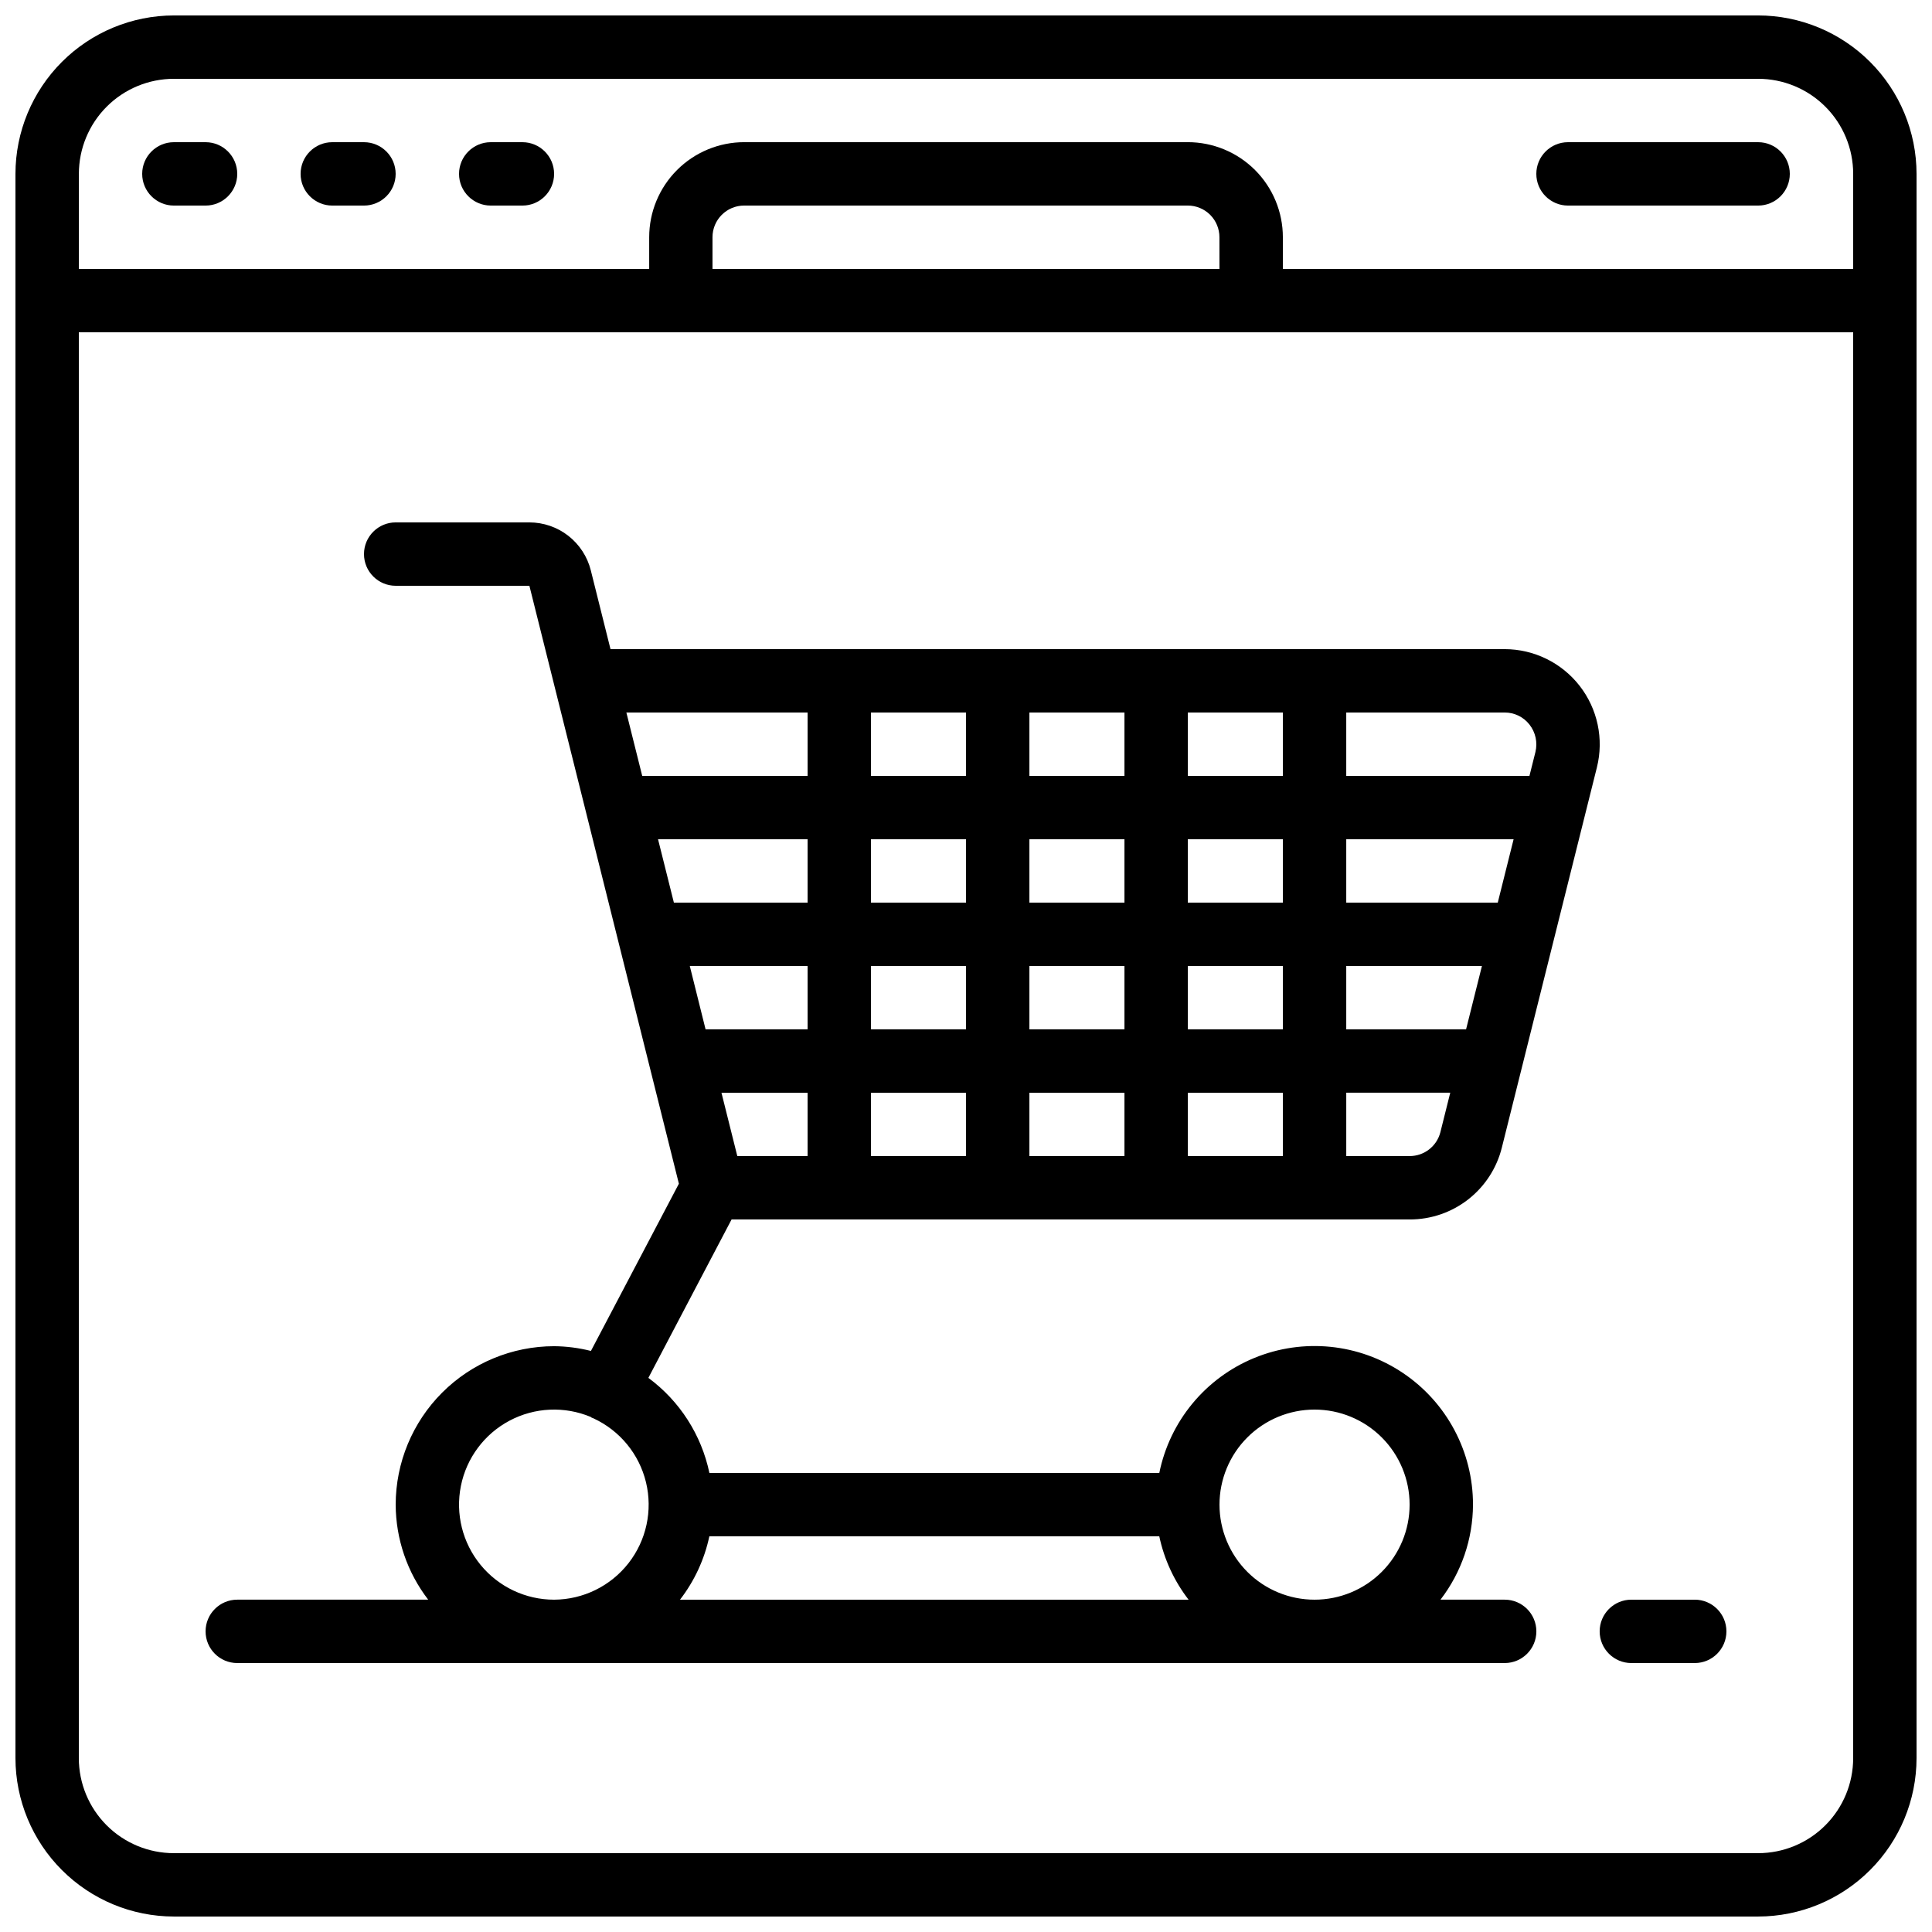 <?xml version="1.0" encoding="UTF-8"?>
<!-- Uploaded to: ICON Repo, www.iconrepo.com, Generator: ICON Repo Mixer Tools -->
<svg width="800px" height="800px" version="1.1" viewBox="144 144 512 512" xmlns="http://www.w3.org/2000/svg">
 <defs>
  <clipPath id="a">
   <path d="m148.09 148.09h503.81v503.81h-503.81z"/>
  </clipPath>
 </defs>
 <g clip-path="url(#a)">
  <path d="m190.08 651.9h419.84c11.133-0.012 21.805-4.441 29.672-12.312 7.871-7.867 12.301-18.539 12.312-29.672v-419.84c-0.012-11.133-4.441-21.801-12.312-29.672-7.867-7.871-18.539-12.301-29.672-12.312h-419.84c-11.133 0.012-21.801 4.441-29.672 12.312s-12.301 18.539-12.312 29.672v419.84c0.012 11.133 4.441 21.805 12.312 29.672 7.871 7.871 18.539 12.301 29.672 12.312zm419.84-16.793h-419.84c-6.68 0-13.09-2.652-17.812-7.379-4.723-4.723-7.379-11.129-7.379-17.812v-377.86h470.22v377.86c0 6.684-2.652 13.09-7.379 17.812-4.723 4.727-11.129 7.379-17.812 7.379zm-142.75-419.84h-134.35v-8.398c0-4.637 3.758-8.395 8.398-8.395h117.55c2.227 0 4.363 0.883 5.938 2.457 1.574 1.574 2.457 3.711 2.457 5.938zm-277.09-50.383h419.84c6.684 0 13.09 2.656 17.812 7.379 4.727 4.723 7.379 11.133 7.379 17.812v25.191h-151.14v-8.398c0-6.68-2.652-13.086-7.375-17.812-4.727-4.723-11.133-7.379-17.812-7.379h-117.55c-6.684 0-13.09 2.656-17.812 7.379-4.727 4.727-7.379 11.133-7.379 17.812v8.398h-151.14v-25.191c0-6.68 2.656-13.09 7.379-17.812s11.133-7.379 17.812-7.379z"/>
 </g>
 <path d="m190.08 198.48h8.398c4.637 0 8.395-3.762 8.395-8.398s-3.758-8.398-8.395-8.398h-8.398c-4.637 0-8.398 3.762-8.398 8.398s3.762 8.398 8.398 8.398z"/>
 <path d="m232.06 198.48h8.398-0.004c4.641 0 8.398-3.762 8.398-8.398s-3.758-8.398-8.398-8.398h-8.395c-4.637 0-8.398 3.762-8.398 8.398s3.762 8.398 8.398 8.398z"/>
 <path d="m274.05 198.48h8.398-0.004c4.641 0 8.398-3.762 8.398-8.398s-3.758-8.398-8.398-8.398h-8.395c-4.637 0-8.398 3.762-8.398 8.398s3.762 8.398 8.398 8.398z"/>
 <path d="m559.54 198.48h50.383-0.004c4.637 0 8.398-3.762 8.398-8.398s-3.762-8.398-8.398-8.398h-50.379c-4.637 0-8.398 3.762-8.398 8.398s3.762 8.398 8.398 8.398z"/>
 <path d="m542.75 316.03h-236.96l-5.215-20.859c-0.906-3.633-3-6.859-5.953-9.168-2.949-2.305-6.59-3.559-10.336-3.562h-35.426c-4.637 0-8.398 3.762-8.398 8.398 0 4.637 3.762 8.398 8.398 8.398h35.434l39.617 158.46-23.309 44.316c-3.191-0.805-6.469-1.227-9.758-1.258-11.129 0.012-21.801 4.441-29.672 12.309-7.871 7.871-12.301 18.543-12.312 29.676 0.031 9.113 3.059 17.965 8.617 25.188h-50.602c-4.637 0-8.395 3.762-8.395 8.398s3.758 8.398 8.395 8.398h335.88c4.637 0 8.395-3.762 8.395-8.398s-3.758-8.398-8.395-8.398h-17.012c5.555-7.223 8.582-16.074 8.613-25.188 0.016-14.008-6.957-27.102-18.59-34.906-11.629-7.805-26.387-9.297-39.344-3.973-12.957 5.32-22.406 16.754-25.195 30.48h-119.23c-2.113-10.098-7.871-19.066-16.172-25.191l22.051-41.984h179.69c5.617 0.02 11.082-1.848 15.512-5.301 4.434-3.457 7.578-8.297 8.93-13.75l25.191-100.76c1.875-7.527 0.18-15.5-4.59-21.617-4.773-6.117-12.094-9.699-19.852-9.711zm-210.76 235.11h119.23c1.297 6.109 3.949 11.852 7.766 16.793h-134.78c3.82-4.941 6.481-10.68 7.777-16.793zm160.38-33.586c6.68 0 13.09 2.652 17.812 7.379 4.723 4.723 7.379 11.129 7.379 17.812 0 6.68-2.656 13.086-7.379 17.812-4.723 4.723-11.133 7.375-17.812 7.375-6.68 0-13.09-2.652-17.812-7.375-4.723-4.727-7.379-11.133-7.379-17.812 0-6.684 2.656-13.09 7.379-17.812 4.723-4.727 11.133-7.379 17.812-7.379zm-201.52 50.379c-7.551 0.004-14.707-3.383-19.492-9.223-4.789-5.84-6.703-13.52-5.215-20.926 1.484-7.402 6.215-13.75 12.887-17.293 6.672-3.539 14.578-3.898 21.543-0.98 0.082 0.051 0.133 0.133 0.227 0.184 0.094 0.051 0.301 0.109 0.461 0.176 6.992 3.227 12.125 9.469 13.934 16.953 1.809 7.481 0.098 15.383-4.644 21.445-4.746 6.062-12 9.621-19.699 9.664zm258.47-231.92c1.617 2.051 2.199 4.731 1.586 7.269l-1.586 6.332h-48.551v-16.793h41.984c2.562-0.008 4.988 1.168 6.566 3.191zm-8.398 47.191-40.152-0.004v-16.793h44.352zm-8.398 33.586h-31.754v-16.793h35.957zm-193.13 33.586-4.199-16.793h22.828v16.793zm-12.594-50.383 31.223 0.004v16.793h-27.039zm48.016 0.004h25.191v16.793h-25.191zm41.984 0h25.191v16.793h-25.191zm0-16.793v-16.797h25.191v16.793zm41.984-16.793h25.191v16.793l-25.191-0.004zm0-16.793v-16.797h25.191v16.793zm-16.793 0-25.191-0.004v-16.793h25.191zm-41.984 0-25.191-0.004v-16.793h25.191zm0 16.793v16.793l-25.191-0.004v-16.793zm-41.984 16.793-35.438-0.004-4.199-16.793h39.637zm16.793 50.383h25.191v16.793l-25.191-0.004zm41.984 0h25.191v16.793l-25.191-0.004zm41.984 0h25.191v16.793l-25.191-0.004zm0-16.793v-16.797h25.191v16.793zm-100.76-83.973v16.793h-43.832l-4.199-16.793zm159.54 117.55h-16.793v-16.793h27.559l-2.621 10.488c-0.957 3.715-4.309 6.312-8.145 6.305z"/>
 <path d="m593.12 567.93h-16.793c-4.637 0-8.398 3.762-8.398 8.398s3.762 8.398 8.398 8.398h16.793c4.637 0 8.398-3.762 8.398-8.398s-3.762-8.398-8.398-8.398z"/>
</svg>